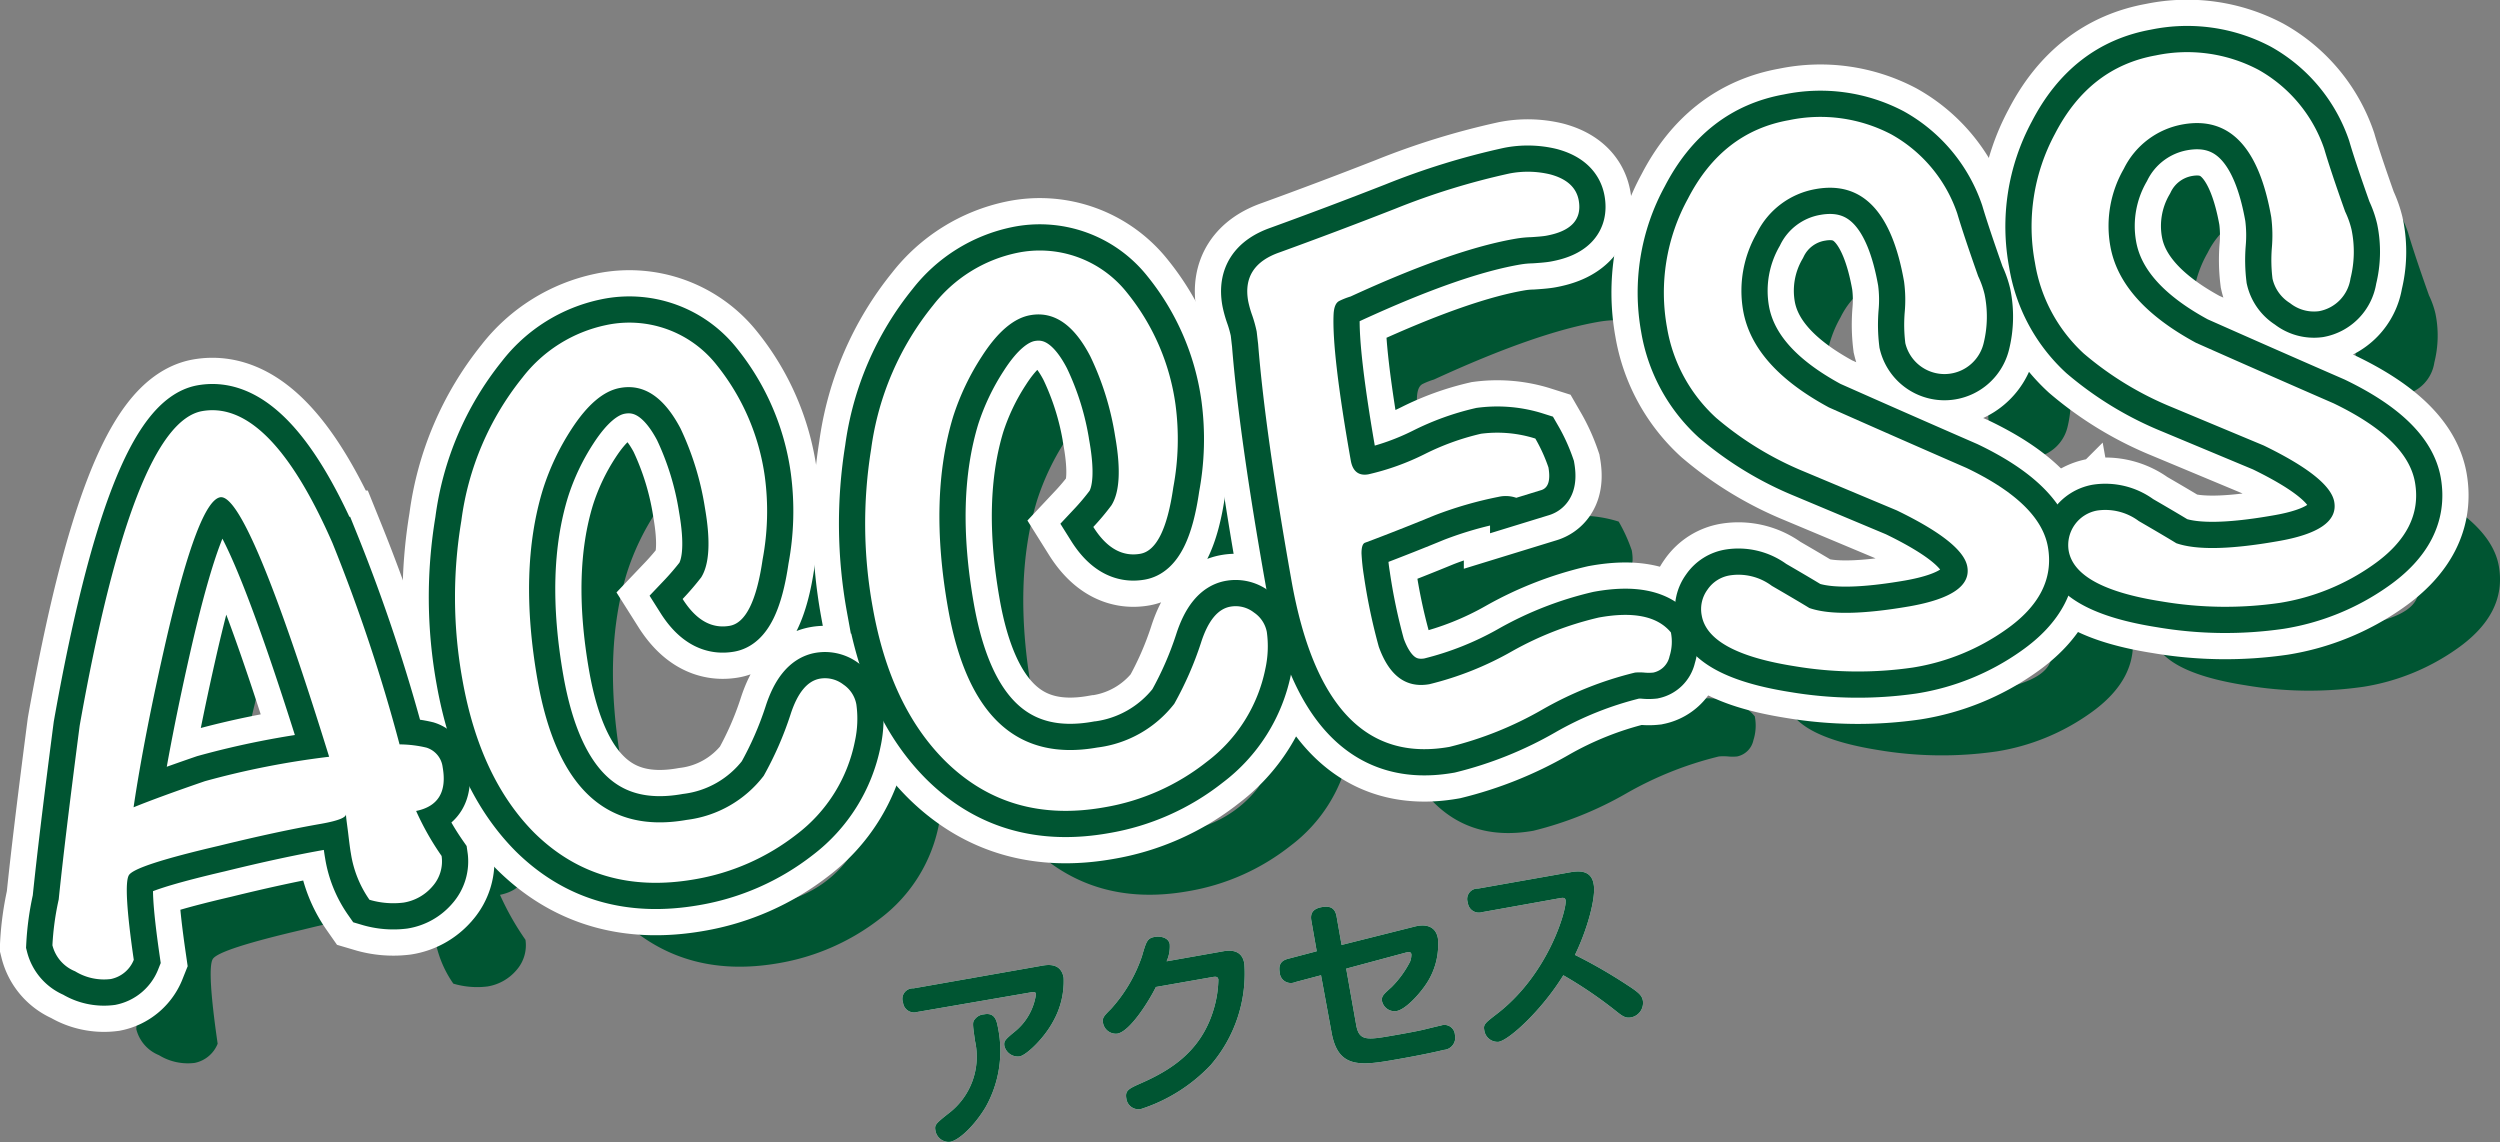 <svg xmlns="http://www.w3.org/2000/svg" width="238.45" height="108.93" viewBox="0 0 238.45 108.93"><rect x="0" y="0" width="238.45" height="108.93" fill="#808080" stroke="none"/><defs><style>.cls-1{fill:#fff;}.cls-2{fill:#005532;}.cls-3,.cls-4{fill:none;}.cls-3{stroke:#fff;stroke-width:10px;}.cls-4{stroke:#005532;stroke-width:5px;}</style></defs><g id="レイヤー_2" data-name="レイヤー 2"><g id="配置"><path class="cls-1" d="M42.22,73.17c.42,2.36-.43,3.75-2.53,4.18a26.16,26.16,0,0,0,2.43,4.29,3.58,3.58,0,0,1-.86,2.89,4.58,4.58,0,0,1-2.77,1.56,8,8,0,0,1-3.25-.27,10.49,10.49,0,0,1-1.77-4.41c-.08-.44-.16-1.09-.26-1.93S33,78,33,77.62c.06.34-.72.66-2.35.95q-4.14.72-9.76,2.1c-5.36,1.25-8.23,2.18-8.6,2.81s-.22,3.31.47,8.07a3,3,0,0,1-2.19,1.83,5.26,5.26,0,0,1-3.41-.74A3.62,3.62,0,0,1,5,90.16a26.07,26.07,0,0,1,.6-4.37q.56-5.51,2-16.58,5.12-28.84,11.69-30,6.42-1.12,12.42,12.58A162.28,162.28,0,0,1,38.11,71a11.33,11.33,0,0,1,2.57.31A2.23,2.23,0,0,1,42.22,73.17Zm-10.83-1Q23.59,47,21,47.43q-2.07.38-5.1,13.39Q13.75,70.19,12.74,77c1.52-.62,3.78-1.45,6.8-2.49A80.39,80.39,0,0,1,31.39,72.18Z"/><path class="cls-1" d="M81.68,67.19a10,10,0,0,1-.14,3.51A14.74,14.74,0,0,1,76,79.57a21.67,21.67,0,0,1-9.75,4.3Q57.11,85.46,51,79.47,45.77,74.24,44.1,64.8A44.14,44.14,0,0,1,44,49.69,27.41,27.41,0,0,1,49.84,36a13.6,13.6,0,0,1,8-5,10.6,10.6,0,0,1,10.49,3.78,21.75,21.75,0,0,1,4.62,10.69,24.85,24.85,0,0,1-.21,7.88q-.86,5.94-3.14,6.34c-1.73.3-3.22-.55-4.49-2.56a26.7,26.7,0,0,0,1.77-2.06q1.18-1.89.36-6.61a27.59,27.59,0,0,0-2.33-7.59Q62.55,36.38,59.15,37c-1.58.28-3.12,1.59-4.64,3.93a23.54,23.54,0,0,0-2.72,5.73q-2.37,7.71-.51,18.26Q54,80.23,65.5,78.2A10.93,10.93,0,0,0,72.84,74a32.45,32.45,0,0,0,2.55-5.82q1-3.13,2.82-3.45a2.86,2.86,0,0,1,2.23.56A2.9,2.9,0,0,1,81.68,67.19Z"/><path class="cls-1" d="M120.83,60.28a10,10,0,0,1-.14,3.51,14.75,14.75,0,0,1-5.6,8.88A21.46,21.46,0,0,1,105.34,77q-9.07,1.61-15.17-4.4-5.26-5.22-6.93-14.67a44.59,44.59,0,0,1-.15-15.1A27.58,27.58,0,0,1,89,29.12a13.68,13.68,0,0,1,8-5,10.61,10.61,0,0,1,10.49,3.79,21.63,21.63,0,0,1,4.63,10.68,24.91,24.91,0,0,1-.21,7.89q-.85,5.94-3.15,6.34c-1.72.3-3.22-.55-4.48-2.56A23.8,23.8,0,0,0,106,48.21c.8-1.25.92-3.46.36-6.61A27.28,27.28,0,0,0,104,34c-1.55-3-3.45-4.34-5.72-3.94-1.57.27-3.12,1.58-4.63,3.93a23.88,23.88,0,0,0-2.73,5.72Q88.56,47.46,90.42,58q2.7,15.33,14.23,13.3A11,11,0,0,0,112,67.13a32.45,32.45,0,0,0,2.55-5.82q1-3.14,2.82-3.45a2.83,2.83,0,0,1,2.23.56A2.88,2.88,0,0,1,120.83,60.28Z"/><path class="cls-1" d="M159.37,60.32a4.55,4.55,0,0,1-.13,2.28,2,2,0,0,1-1.55,1.55,4.25,4.25,0,0,1-.87,0,5.13,5.13,0,0,0-.87,0,33.85,33.85,0,0,0-8.86,3.54,34.05,34.05,0,0,1-8.85,3.55q-11.9,2.09-15.07-15.93Q120.67,41.22,120,32.81c-.09-.75-.13-1.15-.14-1.2a12.43,12.43,0,0,0-.41-1.49,9.76,9.76,0,0,1-.4-1.41q-.6-3.39,3-4.64,5.51-2,11-4.15a68.29,68.29,0,0,1,10.91-3.37,9.17,9.17,0,0,1,3.89.08q2.4.64,2.73,2.49.48,2.73-3.14,3.37c-.29.05-.76.09-1.38.13a10.23,10.23,0,0,0-1.39.13q-6,1-15.85,5.53a7,7,0,0,0-1.07.42c-.33.16-.51.57-.55,1.24q-.18,3.69,1.64,14c.18,1,.74,1.47,1.68,1.3a23.8,23.8,0,0,0,5.37-1.93,23.94,23.94,0,0,1,5.37-1.94,12,12,0,0,1,5.18.46,15.56,15.56,0,0,1,1.25,2.75c.21,1.23,0,2-.76,2.19l-2.31.71a3.08,3.08,0,0,0-1.69-.09,36.82,36.82,0,0,0-6.09,1.76q-2.91,1.2-5.91,2.34l-.75.28c-.21.09-.32.42-.32,1a19.91,19.91,0,0,0,.23,2.16,55.66,55.66,0,0,0,1.42,6.76q1.49,4.15,4.82,3.57a30.5,30.5,0,0,0,7.9-3.15,31.33,31.33,0,0,1,8.26-3.21Q157.45,58,159.37,60.32Z"/><path class="cls-1" d="M195.33,52.17q.79,4.52-4,7.88a21.1,21.1,0,0,1-8.88,3.62,36.48,36.48,0,0,1-11.3-.13q-8.22-1.3-8.84-4.84a3.14,3.14,0,0,1,.55-2.46A3.18,3.18,0,0,1,165,54.88a5.32,5.32,0,0,1,4,1c2.21,1.28,3.4,2,3.57,2.11q2.85,1,9.57-.16,6-1.06,5.5-3.79-.41-2.3-6.73-5.36L172.13,45a31.28,31.28,0,0,1-8.44-5.14A15,15,0,0,1,159,31.24a18.63,18.63,0,0,1,2-12.3q3.28-6.36,9.64-7.48a14.56,14.56,0,0,1,9.76,1.36,13.68,13.68,0,0,1,6.28,7.53q.59,2,2,6a8.65,8.65,0,0,1,.61,1.72,10.6,10.6,0,0,1-.09,4.66,3.84,3.84,0,0,1-7.47,0,14.39,14.39,0,0,1-.06-2.93,13.15,13.15,0,0,0-.06-2.94q-1.75-10-8.41-8.83a7.74,7.74,0,0,0-5.65,4.24,11,11,0,0,0-1.29,7.35c.63,3.56,3.35,6.63,8.18,9.24q6.53,2.9,13.12,5.77Q194.6,48,195.33,52.17Z"/><path class="cls-1" d="M230.34,46q.79,4.52-4,7.88a21.23,21.23,0,0,1-8.88,3.62,36.21,36.21,0,0,1-11.3-.14q-8.22-1.29-8.85-4.83A3.35,3.35,0,0,1,200,48.7a5.33,5.33,0,0,1,4,1c2.21,1.28,3.4,2,3.57,2.11q2.85,1,9.57-.17,6-1,5.5-3.78-.41-2.3-6.73-5.37l-8.72-3.64a31,31,0,0,1-8.44-5.13,15,15,0,0,1-4.65-8.63A18.63,18.63,0,0,1,196,12.77q3.28-6.36,9.64-7.49a14.56,14.56,0,0,1,9.76,1.37,13.72,13.72,0,0,1,6.28,7.53q.58,2,2,6a8.44,8.44,0,0,1,.61,1.72,10.45,10.45,0,0,1-.1,4.66,3.71,3.71,0,0,1-3,3.12,3.66,3.66,0,0,1-2.77-.77,3.7,3.7,0,0,1-1.67-2.34,14.52,14.52,0,0,1-.06-2.94,13.69,13.69,0,0,0-.06-2.93q-1.76-10-8.41-8.84a7.79,7.79,0,0,0-5.65,4.24,10.93,10.93,0,0,0-1.29,7.36q.93,5.32,8.18,9.24,6.53,2.9,13.12,5.77Q229.61,41.86,230.34,46Z"/><path class="cls-2" d="M50.22,81.17c.42,2.36-.43,3.75-2.53,4.18a26.16,26.16,0,0,0,2.43,4.29,3.58,3.58,0,0,1-.86,2.89,4.58,4.58,0,0,1-2.77,1.56,8,8,0,0,1-3.25-.27,10.49,10.49,0,0,1-1.77-4.41c-.08-.44-.16-1.09-.26-1.93S41,86,41,85.62c.06.34-.72.66-2.35.95q-4.14.72-9.76,2.1c-5.36,1.25-8.23,2.18-8.6,2.81s-.22,3.31.47,8.07a3,3,0,0,1-2.19,1.83,5.26,5.26,0,0,1-3.41-.74A3.62,3.62,0,0,1,13,98.16a26.07,26.07,0,0,1,.6-4.37q.56-5.51,2-16.58,5.12-28.84,11.69-30,6.42-1.12,12.42,12.58A162.28,162.28,0,0,1,46.11,79a11.33,11.33,0,0,1,2.57.31A2.23,2.23,0,0,1,50.22,81.17Zm-10.83-1Q31.59,55,29,55.43q-2.07.38-5.1,13.39Q21.75,78.19,20.74,85c1.52-.62,3.78-1.45,6.8-2.49A80.39,80.39,0,0,1,39.39,80.18Z"/><path class="cls-2" d="M89.68,75.19a10,10,0,0,1-.14,3.51A14.74,14.74,0,0,1,84,87.57a21.67,21.67,0,0,1-9.75,4.3Q65.11,93.46,59,87.47,53.77,82.24,52.1,72.8A44.14,44.14,0,0,1,52,57.69,27.41,27.41,0,0,1,57.84,44a13.6,13.6,0,0,1,8-5,10.6,10.6,0,0,1,10.49,3.78,21.75,21.75,0,0,1,4.62,10.69,24.85,24.85,0,0,1-.21,7.88q-.86,5.94-3.14,6.34c-1.73.3-3.22-.55-4.49-2.56a26.7,26.7,0,0,0,1.77-2.06q1.18-1.89.36-6.61a27.59,27.59,0,0,0-2.33-7.59Q70.54,44.38,67.15,45c-1.58.28-3.12,1.59-4.64,3.93a23.54,23.54,0,0,0-2.72,5.73q-2.37,7.71-.51,18.26Q62,88.23,73.5,86.2A10.93,10.93,0,0,0,80.84,82a32.45,32.45,0,0,0,2.55-5.82q1-3.13,2.82-3.45a2.86,2.86,0,0,1,2.23.56A2.9,2.9,0,0,1,89.68,75.19Z"/><path class="cls-2" d="M128.83,68.28a10,10,0,0,1-.14,3.51,14.75,14.75,0,0,1-5.6,8.88A21.46,21.46,0,0,1,113.34,85q-9.07,1.61-15.17-4.4-5.26-5.22-6.93-14.67a44.59,44.59,0,0,1-.15-15.1A27.58,27.58,0,0,1,97,37.12a13.68,13.68,0,0,1,8-5,10.61,10.61,0,0,1,10.49,3.79,21.63,21.63,0,0,1,4.63,10.68,24.91,24.91,0,0,1-.21,7.89q-.85,5.94-3.15,6.34c-1.72.3-3.22-.55-4.48-2.56A23.8,23.8,0,0,0,114,56.21c.8-1.25.92-3.46.36-6.61A27.28,27.28,0,0,0,112,42c-1.55-3-3.45-4.34-5.72-3.94-1.57.27-3.12,1.58-4.63,3.93a23.88,23.88,0,0,0-2.73,5.72Q96.56,55.46,98.42,66q2.7,15.33,14.23,13.3A11,11,0,0,0,120,75.13a32.45,32.45,0,0,0,2.55-5.82q1-3.14,2.82-3.45a2.83,2.83,0,0,1,2.23.56A2.88,2.88,0,0,1,128.83,68.28Z"/><path class="cls-2" d="M167.37,68.32a4.55,4.55,0,0,1-.13,2.28,2,2,0,0,1-1.55,1.55,4.25,4.25,0,0,1-.87,0,5.13,5.13,0,0,0-.87,0,33.85,33.85,0,0,0-8.86,3.54,34.05,34.05,0,0,1-8.85,3.55q-11.9,2.09-15.07-15.93-2.5-14.18-3.22-22.58c-.09-.75-.13-1.15-.14-1.2a12.43,12.43,0,0,0-.41-1.49,9.76,9.76,0,0,1-.4-1.41q-.6-3.39,3-4.64,5.51-2,11-4.15a68.29,68.29,0,0,1,10.91-3.37,9.17,9.17,0,0,1,3.89.08q2.4.64,2.73,2.49.48,2.73-3.14,3.37c-.29.05-.76.09-1.38.13a10.23,10.23,0,0,0-1.39.13q-6,1-15.85,5.53a7,7,0,0,0-1.07.42c-.33.16-.51.57-.55,1.24q-.18,3.69,1.64,14c.18,1,.74,1.47,1.68,1.3a23.8,23.8,0,0,0,5.37-1.93,23.94,23.94,0,0,1,5.37-1.94,12,12,0,0,1,5.18.46,15.56,15.56,0,0,1,1.25,2.75c.21,1.23,0,2-.76,2.19l-2.31.71a3.08,3.08,0,0,0-1.69-.09,36.82,36.82,0,0,0-6.09,1.76q-2.91,1.2-5.91,2.34l-.75.28c-.21.09-.32.42-.32,1a19.91,19.91,0,0,0,.23,2.16,55.66,55.66,0,0,0,1.42,6.76q1.49,4.15,4.82,3.57a30.5,30.5,0,0,0,7.9-3.15,31.33,31.33,0,0,1,8.26-3.21Q165.45,66,167.37,68.32Z"/><path class="cls-2" d="M203.33,60.17q.79,4.52-4,7.88a21.1,21.1,0,0,1-8.88,3.62,36.48,36.48,0,0,1-11.3-.13q-8.22-1.31-8.84-4.84a3.14,3.14,0,0,1,.55-2.46A3.18,3.18,0,0,1,173,62.88a5.32,5.32,0,0,1,4,1c2.21,1.28,3.4,2,3.57,2.11q2.85,1,9.57-.16,6-1.06,5.5-3.79-.41-2.3-6.73-5.36L180.13,53a31.28,31.28,0,0,1-8.44-5.14A15,15,0,0,1,167,39.24a18.63,18.63,0,0,1,2-12.3q3.28-6.36,9.64-7.48a14.56,14.56,0,0,1,9.76,1.36,13.68,13.68,0,0,1,6.28,7.53q.59,2,2,6a8.65,8.65,0,0,1,.61,1.72,10.6,10.6,0,0,1-.09,4.66,3.84,3.84,0,0,1-7.47,0,14.39,14.39,0,0,1-.06-2.93,13.15,13.15,0,0,0-.06-2.94q-1.75-10-8.41-8.83a7.74,7.74,0,0,0-5.65,4.24,11,11,0,0,0-1.29,7.35c.63,3.56,3.35,6.63,8.18,9.24q6.53,2.9,13.12,5.77Q202.6,56,203.33,60.17Z"/><path class="cls-2" d="M238.34,54q.79,4.52-4,7.88a21.23,21.23,0,0,1-8.88,3.62,36.21,36.21,0,0,1-11.3-.14q-8.22-1.29-8.85-4.83A3.35,3.35,0,0,1,208,56.7a5.33,5.33,0,0,1,4,1c2.21,1.28,3.4,2,3.57,2.11q2.85,1,9.57-.17,6-1,5.5-3.78-.41-2.3-6.73-5.37l-8.72-3.64a31,31,0,0,1-8.44-5.13,15,15,0,0,1-4.65-8.63A18.63,18.63,0,0,1,204,20.77q3.28-6.36,9.64-7.49a14.56,14.56,0,0,1,9.76,1.37,13.72,13.72,0,0,1,6.28,7.53q.58,2,2,6a8.44,8.44,0,0,1,.61,1.72,10.45,10.45,0,0,1-.1,4.66,3.71,3.71,0,0,1-3,3.12,3.66,3.66,0,0,1-2.77-.77,3.7,3.7,0,0,1-1.67-2.34,14.52,14.52,0,0,1-.06-2.94,13.69,13.69,0,0,0-.06-2.93q-1.76-10-8.41-8.84a7.79,7.79,0,0,0-5.65,4.24,10.93,10.93,0,0,0-1.29,7.36q.93,5.32,8.18,9.24,6.53,2.9,13.12,5.77Q237.61,49.86,238.34,54Z"/><path class="cls-3" d="M42.22,73.17c.42,2.36-.43,3.75-2.53,4.18a26.16,26.16,0,0,0,2.43,4.29,3.58,3.58,0,0,1-.86,2.89,4.58,4.58,0,0,1-2.77,1.56,8,8,0,0,1-3.25-.27,10.49,10.49,0,0,1-1.77-4.41c-.08-.44-.16-1.09-.26-1.93S33,78,33,77.62c.06.34-.72.66-2.35.95q-4.14.72-9.76,2.1c-5.36,1.25-8.23,2.18-8.6,2.81s-.22,3.31.47,8.07a3,3,0,0,1-2.19,1.83,5.26,5.26,0,0,1-3.41-.74A3.62,3.62,0,0,1,5,90.16a26.07,26.07,0,0,1,.6-4.37q.56-5.51,2-16.58,5.12-28.84,11.69-30,6.42-1.12,12.42,12.58A162.28,162.28,0,0,1,38.11,71a11.33,11.33,0,0,1,2.57.31A2.23,2.23,0,0,1,42.22,73.17Zm-10.83-1Q23.59,47,21,47.43q-2.07.38-5.1,13.39Q13.75,70.19,12.74,77c1.52-.62,3.78-1.45,6.8-2.49A80.39,80.39,0,0,1,31.39,72.18Z"/><path class="cls-3" d="M81.68,67.19a10,10,0,0,1-.14,3.51A14.74,14.74,0,0,1,76,79.57a21.67,21.67,0,0,1-9.75,4.3Q57.11,85.46,51,79.47,45.77,74.24,44.1,64.8A44.14,44.14,0,0,1,44,49.69,27.41,27.41,0,0,1,49.84,36a13.6,13.6,0,0,1,8-5,10.6,10.6,0,0,1,10.49,3.78,21.75,21.75,0,0,1,4.62,10.69,24.85,24.85,0,0,1-.21,7.88q-.86,5.94-3.14,6.34c-1.73.3-3.22-.55-4.49-2.56a26.7,26.7,0,0,0,1.77-2.06q1.18-1.89.36-6.61a27.59,27.59,0,0,0-2.33-7.59Q62.55,36.38,59.15,37c-1.58.28-3.12,1.59-4.64,3.93a23.54,23.54,0,0,0-2.72,5.73q-2.37,7.71-.51,18.26Q54,80.23,65.5,78.2A10.93,10.93,0,0,0,72.84,74a32.45,32.45,0,0,0,2.55-5.82q1-3.13,2.82-3.45a2.86,2.86,0,0,1,2.23.56A2.9,2.9,0,0,1,81.68,67.19Z"/><path class="cls-3" d="M120.83,60.28a10,10,0,0,1-.14,3.51,14.75,14.75,0,0,1-5.6,8.88A21.46,21.46,0,0,1,105.34,77q-9.07,1.61-15.17-4.4-5.26-5.22-6.93-14.67a44.59,44.59,0,0,1-.15-15.1A27.58,27.58,0,0,1,89,29.12a13.68,13.68,0,0,1,8-5,10.61,10.61,0,0,1,10.49,3.79,21.63,21.63,0,0,1,4.63,10.68,24.91,24.91,0,0,1-.21,7.89q-.85,5.94-3.15,6.34c-1.72.3-3.22-.55-4.48-2.56A23.8,23.8,0,0,0,106,48.21c.8-1.25.92-3.46.36-6.61A27.28,27.28,0,0,0,104,34c-1.55-3-3.45-4.34-5.72-3.94-1.57.27-3.12,1.58-4.63,3.93a23.88,23.88,0,0,0-2.73,5.72Q88.56,47.46,90.42,58q2.7,15.33,14.23,13.3A11,11,0,0,0,112,67.13a32.45,32.45,0,0,0,2.55-5.82q1-3.14,2.82-3.45a2.83,2.83,0,0,1,2.23.56A2.88,2.88,0,0,1,120.83,60.28Z"/><path class="cls-3" d="M159.37,60.32a4.55,4.55,0,0,1-.13,2.28,2,2,0,0,1-1.55,1.55,4.25,4.25,0,0,1-.87,0,5.13,5.13,0,0,0-.87,0,33.85,33.85,0,0,0-8.86,3.54,34.05,34.05,0,0,1-8.85,3.55q-11.9,2.09-15.07-15.93Q120.67,41.22,120,32.81c-.09-.75-.13-1.15-.14-1.2a12.43,12.43,0,0,0-.41-1.49,9.76,9.76,0,0,1-.4-1.41q-.6-3.39,3-4.64,5.51-2,11-4.15a68.29,68.29,0,0,1,10.91-3.37,9.17,9.17,0,0,1,3.89.08q2.4.64,2.73,2.49.48,2.73-3.14,3.37c-.29.05-.76.09-1.38.13a10.23,10.23,0,0,0-1.39.13q-6,1-15.85,5.53a7,7,0,0,0-1.07.42c-.33.16-.51.57-.55,1.24q-.18,3.69,1.64,14c.18,1,.74,1.47,1.68,1.3a23.8,23.8,0,0,0,5.37-1.93,23.94,23.94,0,0,1,5.37-1.94,12,12,0,0,1,5.18.46,15.56,15.56,0,0,1,1.25,2.75c.21,1.23,0,2-.76,2.19l-2.31.71a3.08,3.08,0,0,0-1.69-.09,36.82,36.82,0,0,0-6.09,1.76q-2.91,1.2-5.91,2.34l-.75.28c-.21.09-.32.42-.32,1a19.91,19.91,0,0,0,.23,2.16,55.66,55.66,0,0,0,1.42,6.76q1.49,4.15,4.82,3.57a30.5,30.5,0,0,0,7.9-3.15,31.33,31.33,0,0,1,8.26-3.21Q157.45,58,159.37,60.32Z"/><path class="cls-3" d="M195.33,52.17q.79,4.52-4,7.88a21.1,21.1,0,0,1-8.88,3.62,36.48,36.48,0,0,1-11.3-.13q-8.22-1.3-8.84-4.84a3.14,3.14,0,0,1,.55-2.46A3.18,3.18,0,0,1,165,54.88a5.32,5.32,0,0,1,4,1c2.21,1.28,3.4,2,3.57,2.11q2.85,1,9.57-.16,6-1.06,5.5-3.79-.41-2.3-6.73-5.36L172.13,45a31.28,31.28,0,0,1-8.44-5.14A15,15,0,0,1,159,31.24a18.63,18.63,0,0,1,2-12.3q3.28-6.36,9.64-7.48a14.56,14.56,0,0,1,9.76,1.36,13.68,13.68,0,0,1,6.28,7.53q.59,2,2,6a8.65,8.65,0,0,1,.61,1.72,10.6,10.6,0,0,1-.09,4.66,3.84,3.84,0,0,1-7.47,0,14.39,14.39,0,0,1-.06-2.93,13.15,13.15,0,0,0-.06-2.94q-1.75-10-8.41-8.83a7.74,7.74,0,0,0-5.65,4.24,11,11,0,0,0-1.29,7.35c.63,3.56,3.35,6.63,8.18,9.24q6.53,2.9,13.12,5.77Q194.6,48,195.33,52.17Z"/><path class="cls-3" d="M230.34,46q.79,4.52-4,7.88a21.23,21.23,0,0,1-8.88,3.62,36.21,36.21,0,0,1-11.3-.14q-8.22-1.29-8.85-4.83A3.35,3.35,0,0,1,200,48.7a5.33,5.33,0,0,1,4,1c2.21,1.28,3.4,2,3.57,2.11q2.85,1,9.57-.17,6-1,5.5-3.78-.41-2.3-6.73-5.37l-8.72-3.64a31,31,0,0,1-8.44-5.13,15,15,0,0,1-4.65-8.63A18.63,18.63,0,0,1,196,12.77q3.28-6.36,9.64-7.49a14.56,14.56,0,0,1,9.76,1.37,13.72,13.72,0,0,1,6.28,7.53q.58,2,2,6a8.44,8.44,0,0,1,.61,1.72,10.45,10.45,0,0,1-.1,4.66,3.71,3.71,0,0,1-3,3.12,3.66,3.66,0,0,1-2.77-.77,3.7,3.7,0,0,1-1.67-2.34,14.52,14.52,0,0,1-.06-2.94,13.69,13.69,0,0,0-.06-2.93q-1.76-10-8.41-8.84a7.79,7.79,0,0,0-5.65,4.24,10.93,10.93,0,0,0-1.29,7.36q.93,5.32,8.18,9.24,6.53,2.9,13.12,5.77Q229.61,41.86,230.34,46Z"/><path class="cls-4" d="M42.22,73.17c.42,2.36-.43,3.75-2.53,4.18a26.16,26.16,0,0,0,2.43,4.29,3.58,3.58,0,0,1-.86,2.89,4.58,4.58,0,0,1-2.77,1.56,8,8,0,0,1-3.25-.27,10.49,10.49,0,0,1-1.77-4.41c-.08-.44-.16-1.09-.26-1.93S33,78,33,77.62c.06.34-.72.66-2.35.95q-4.14.72-9.76,2.1c-5.36,1.25-8.23,2.18-8.6,2.81s-.22,3.31.47,8.07a3,3,0,0,1-2.19,1.83,5.26,5.26,0,0,1-3.41-.74A3.62,3.62,0,0,1,5,90.16a26.07,26.07,0,0,1,.6-4.37q.56-5.51,2-16.58,5.12-28.84,11.69-30,6.42-1.12,12.42,12.58A162.28,162.28,0,0,1,38.11,71a11.33,11.33,0,0,1,2.57.31A2.23,2.23,0,0,1,42.22,73.17Zm-10.83-1Q23.59,47,21,47.43q-2.07.38-5.1,13.39Q13.75,70.19,12.74,77c1.52-.62,3.78-1.45,6.8-2.49A80.39,80.39,0,0,1,31.39,72.18Z"/><path class="cls-4" d="M81.68,67.19a10,10,0,0,1-.14,3.51A14.74,14.74,0,0,1,76,79.57a21.67,21.67,0,0,1-9.75,4.3Q57.11,85.46,51,79.47,45.77,74.24,44.1,64.8A44.14,44.14,0,0,1,44,49.69,27.41,27.41,0,0,1,49.84,36a13.6,13.6,0,0,1,8-5,10.6,10.6,0,0,1,10.49,3.78,21.75,21.75,0,0,1,4.62,10.69,24.85,24.85,0,0,1-.21,7.88q-.86,5.94-3.14,6.34c-1.73.3-3.22-.55-4.49-2.56a26.7,26.7,0,0,0,1.77-2.06q1.18-1.89.36-6.61a27.59,27.59,0,0,0-2.33-7.59Q62.55,36.38,59.15,37c-1.58.28-3.12,1.59-4.64,3.93a23.54,23.54,0,0,0-2.72,5.73q-2.37,7.71-.51,18.26Q54,80.23,65.5,78.2A10.93,10.93,0,0,0,72.84,74a32.45,32.45,0,0,0,2.55-5.82q1-3.13,2.82-3.45a2.86,2.86,0,0,1,2.23.56A2.9,2.9,0,0,1,81.68,67.19Z"/><path class="cls-4" d="M120.83,60.28a10,10,0,0,1-.14,3.51,14.75,14.75,0,0,1-5.6,8.88A21.46,21.46,0,0,1,105.34,77q-9.07,1.61-15.17-4.4-5.26-5.22-6.93-14.67a44.59,44.59,0,0,1-.15-15.1A27.58,27.58,0,0,1,89,29.12a13.68,13.68,0,0,1,8-5,10.61,10.61,0,0,1,10.49,3.79,21.63,21.63,0,0,1,4.63,10.68,24.91,24.91,0,0,1-.21,7.89q-.85,5.94-3.15,6.34c-1.72.3-3.22-.55-4.48-2.56A23.8,23.8,0,0,0,106,48.21c.8-1.25.92-3.46.36-6.61A27.28,27.28,0,0,0,104,34c-1.55-3-3.45-4.34-5.72-3.94-1.57.27-3.12,1.58-4.63,3.93a23.88,23.88,0,0,0-2.73,5.72Q88.56,47.46,90.42,58q2.7,15.33,14.23,13.3A11,11,0,0,0,112,67.13a32.45,32.45,0,0,0,2.55-5.82q1-3.14,2.82-3.45a2.83,2.83,0,0,1,2.23.56A2.88,2.88,0,0,1,120.83,60.28Z"/><path class="cls-4" d="M159.37,60.32a4.55,4.55,0,0,1-.13,2.28,2,2,0,0,1-1.55,1.55,4.25,4.25,0,0,1-.87,0,5.13,5.13,0,0,0-.87,0,33.85,33.85,0,0,0-8.86,3.54,34.05,34.05,0,0,1-8.85,3.55q-11.9,2.09-15.07-15.93Q120.67,41.22,120,32.81c-.09-.75-.13-1.15-.14-1.2a12.43,12.43,0,0,0-.41-1.49,9.76,9.76,0,0,1-.4-1.41q-.6-3.39,3-4.64,5.51-2,11-4.15a68.29,68.29,0,0,1,10.91-3.37,9.17,9.17,0,0,1,3.89.08q2.4.64,2.73,2.49.48,2.73-3.14,3.37c-.29.05-.76.09-1.38.13a10.23,10.23,0,0,0-1.39.13q-6,1-15.85,5.53a7,7,0,0,0-1.07.42c-.33.16-.51.57-.55,1.24q-.18,3.69,1.64,14c.18,1,.74,1.47,1.68,1.3a23.8,23.8,0,0,0,5.37-1.93,23.94,23.94,0,0,1,5.37-1.94,12,12,0,0,1,5.18.46,15.56,15.56,0,0,1,1.25,2.75c.21,1.23,0,2-.76,2.19l-2.31.71a3.08,3.08,0,0,0-1.69-.09,36.82,36.82,0,0,0-6.09,1.76q-2.91,1.2-5.91,2.34l-.75.28c-.21.09-.32.42-.32,1a19.91,19.91,0,0,0,.23,2.16,55.66,55.66,0,0,0,1.42,6.76q1.49,4.15,4.82,3.57a30.5,30.5,0,0,0,7.9-3.15,31.33,31.33,0,0,1,8.26-3.21Q157.45,58,159.37,60.32Z"/><path class="cls-4" d="M195.33,52.17q.79,4.52-4,7.88a21.1,21.1,0,0,1-8.88,3.62,36.48,36.48,0,0,1-11.3-.13q-8.22-1.3-8.84-4.84a3.14,3.14,0,0,1,.55-2.46A3.18,3.18,0,0,1,165,54.88a5.32,5.32,0,0,1,4,1c2.21,1.28,3.4,2,3.57,2.11q2.85,1,9.57-.16,6-1.06,5.5-3.79-.41-2.3-6.73-5.36L172.13,45a31.28,31.28,0,0,1-8.44-5.14A15,15,0,0,1,159,31.24a18.63,18.63,0,0,1,2-12.3q3.28-6.36,9.64-7.48a14.56,14.56,0,0,1,9.76,1.36,13.68,13.68,0,0,1,6.28,7.53q.59,2,2,6a8.65,8.65,0,0,1,.61,1.72,10.6,10.6,0,0,1-.09,4.66,3.84,3.84,0,0,1-7.47,0,14.39,14.39,0,0,1-.06-2.93,13.15,13.15,0,0,0-.06-2.94q-1.75-10-8.41-8.83a7.74,7.74,0,0,0-5.65,4.24,11,11,0,0,0-1.29,7.35c.63,3.56,3.35,6.63,8.18,9.24q6.53,2.9,13.12,5.77Q194.6,48,195.33,52.17Z"/><path class="cls-4" d="M230.34,46q.79,4.52-4,7.88a21.23,21.23,0,0,1-8.88,3.62,36.21,36.21,0,0,1-11.3-.14q-8.22-1.29-8.85-4.83A3.35,3.35,0,0,1,200,48.7a5.33,5.33,0,0,1,4,1c2.21,1.28,3.4,2,3.57,2.11q2.85,1,9.57-.17,6-1,5.5-3.78-.41-2.3-6.73-5.37l-8.72-3.64a31,31,0,0,1-8.44-5.13,15,15,0,0,1-4.65-8.63A18.63,18.63,0,0,1,196,12.77q3.28-6.36,9.64-7.49a14.56,14.56,0,0,1,9.76,1.37,13.72,13.72,0,0,1,6.28,7.53q.58,2,2,6a8.44,8.44,0,0,1,.61,1.72,10.45,10.45,0,0,1-.1,4.66,3.71,3.71,0,0,1-3,3.12,3.66,3.66,0,0,1-2.77-.77,3.7,3.7,0,0,1-1.67-2.34,14.52,14.52,0,0,1-.06-2.94,13.69,13.69,0,0,0-.06-2.93q-1.76-10-8.41-8.84a7.79,7.79,0,0,0-5.65,4.24,10.93,10.93,0,0,0-1.29,7.36q.93,5.32,8.18,9.24,6.53,2.9,13.12,5.77Q229.61,41.86,230.34,46Z"/><path class="cls-1" d="M42.22,73.17c.42,2.36-.43,3.75-2.53,4.18a26.16,26.16,0,0,0,2.43,4.29,3.58,3.58,0,0,1-.86,2.89,4.58,4.58,0,0,1-2.77,1.56,8,8,0,0,1-3.25-.27,10.49,10.49,0,0,1-1.77-4.41c-.08-.44-.16-1.09-.26-1.93S33,78,33,77.62c.06.34-.72.66-2.35.95q-4.14.72-9.76,2.1c-5.36,1.25-8.23,2.18-8.6,2.81s-.22,3.31.47,8.07a3,3,0,0,1-2.19,1.83,5.26,5.26,0,0,1-3.41-.74A3.62,3.62,0,0,1,5,90.16a26.07,26.07,0,0,1,.6-4.37q.56-5.51,2-16.58,5.12-28.84,11.69-30,6.42-1.12,12.42,12.58A162.28,162.28,0,0,1,38.11,71a11.33,11.33,0,0,1,2.57.31A2.23,2.23,0,0,1,42.22,73.17Zm-10.83-1Q23.59,47,21,47.43q-2.07.38-5.1,13.39Q13.75,70.19,12.74,77c1.52-.62,3.78-1.45,6.8-2.49A80.39,80.39,0,0,1,31.39,72.18Z"/><path class="cls-1" d="M81.68,67.19a10,10,0,0,1-.14,3.51A14.74,14.74,0,0,1,76,79.57a21.67,21.67,0,0,1-9.75,4.3Q57.11,85.46,51,79.47,45.77,74.24,44.1,64.8A44.14,44.14,0,0,1,44,49.69,27.41,27.41,0,0,1,49.84,36a13.6,13.6,0,0,1,8-5,10.6,10.6,0,0,1,10.49,3.78,21.75,21.75,0,0,1,4.62,10.69,24.85,24.85,0,0,1-.21,7.88q-.86,5.94-3.14,6.34c-1.73.3-3.22-.55-4.49-2.56a26.7,26.7,0,0,0,1.77-2.06q1.18-1.89.36-6.61a27.59,27.59,0,0,0-2.33-7.59Q62.55,36.38,59.15,37c-1.58.28-3.12,1.59-4.64,3.93a23.54,23.54,0,0,0-2.72,5.73q-2.37,7.71-.51,18.26Q54,80.23,65.5,78.2A10.93,10.93,0,0,0,72.84,74a32.45,32.45,0,0,0,2.55-5.82q1-3.13,2.82-3.45a2.86,2.86,0,0,1,2.23.56A2.9,2.9,0,0,1,81.68,67.19Z"/><path class="cls-1" d="M120.83,60.28a10,10,0,0,1-.14,3.51,14.75,14.75,0,0,1-5.6,8.88A21.46,21.46,0,0,1,105.34,77q-9.07,1.61-15.17-4.4-5.26-5.22-6.93-14.67a44.59,44.59,0,0,1-.15-15.1A27.58,27.58,0,0,1,89,29.12a13.68,13.68,0,0,1,8-5,10.61,10.61,0,0,1,10.49,3.79,21.63,21.63,0,0,1,4.63,10.68,24.91,24.91,0,0,1-.21,7.89q-.85,5.94-3.15,6.34c-1.72.3-3.22-.55-4.48-2.56A23.8,23.8,0,0,0,106,48.21c.8-1.25.92-3.46.36-6.61A27.28,27.28,0,0,0,104,34c-1.55-3-3.45-4.34-5.72-3.94-1.57.27-3.12,1.58-4.63,3.93a23.88,23.88,0,0,0-2.73,5.72Q88.56,47.46,90.42,58q2.7,15.33,14.23,13.3A11,11,0,0,0,112,67.13a32.45,32.45,0,0,0,2.55-5.82q1-3.14,2.82-3.45a2.83,2.83,0,0,1,2.23.56A2.88,2.88,0,0,1,120.83,60.28Z"/><path class="cls-1" d="M159.37,60.32a4.55,4.55,0,0,1-.13,2.28,2,2,0,0,1-1.55,1.55,4.25,4.25,0,0,1-.87,0,5.13,5.13,0,0,0-.87,0,33.85,33.85,0,0,0-8.86,3.54,34.05,34.05,0,0,1-8.85,3.55q-11.9,2.09-15.07-15.93Q120.67,41.22,120,32.81c-.09-.75-.13-1.15-.14-1.2a12.43,12.43,0,0,0-.41-1.49,9.76,9.76,0,0,1-.4-1.41q-.6-3.39,3-4.64,5.51-2,11-4.15a68.29,68.29,0,0,1,10.91-3.37,9.17,9.17,0,0,1,3.89.08q2.4.64,2.73,2.49.48,2.73-3.14,3.37c-.29.05-.76.09-1.38.13a10.23,10.23,0,0,0-1.39.13q-6,1-15.85,5.53a7,7,0,0,0-1.07.42c-.33.16-.51.57-.55,1.24q-.18,3.69,1.64,14c.18,1,.74,1.47,1.68,1.3a23.8,23.8,0,0,0,5.37-1.93,23.94,23.94,0,0,1,5.37-1.94,12,12,0,0,1,5.18.46,15.56,15.56,0,0,1,1.25,2.75c.21,1.23,0,2-.76,2.19l-2.31.71a3.08,3.08,0,0,0-1.69-.09,36.82,36.82,0,0,0-6.09,1.76q-2.91,1.2-5.91,2.34l-.75.28c-.21.09-.32.42-.32,1a19.91,19.91,0,0,0,.23,2.16,55.66,55.66,0,0,0,1.42,6.76q1.49,4.15,4.82,3.57a30.5,30.5,0,0,0,7.9-3.15,31.33,31.33,0,0,1,8.26-3.21Q157.45,58,159.37,60.32Z"/><path class="cls-1" d="M195.33,52.17q.79,4.52-4,7.88a21.1,21.1,0,0,1-8.88,3.62,36.48,36.48,0,0,1-11.3-.13q-8.22-1.3-8.84-4.84a3.14,3.14,0,0,1,.55-2.46A3.18,3.18,0,0,1,165,54.88a5.32,5.32,0,0,1,4,1c2.21,1.28,3.4,2,3.57,2.11q2.85,1,9.57-.16,6-1.06,5.5-3.79-.41-2.3-6.73-5.36L172.13,45a31.28,31.28,0,0,1-8.44-5.14A15,15,0,0,1,159,31.24a18.63,18.63,0,0,1,2-12.3q3.28-6.36,9.64-7.48a14.56,14.56,0,0,1,9.76,1.36,13.68,13.68,0,0,1,6.28,7.53q.59,2,2,6a8.65,8.65,0,0,1,.61,1.72,10.6,10.6,0,0,1-.09,4.66,3.84,3.84,0,0,1-7.47,0,14.39,14.39,0,0,1-.06-2.93,13.15,13.15,0,0,0-.06-2.94q-1.75-10-8.41-8.83a7.74,7.74,0,0,0-5.65,4.24,11,11,0,0,0-1.29,7.35c.63,3.56,3.35,6.63,8.18,9.24q6.53,2.9,13.12,5.77Q194.6,48,195.33,52.17Z"/><path class="cls-1" d="M230.34,46q.79,4.52-4,7.88a21.23,21.23,0,0,1-8.88,3.62,36.21,36.21,0,0,1-11.3-.14q-8.22-1.29-8.85-4.83A3.35,3.35,0,0,1,200,48.7a5.33,5.33,0,0,1,4,1c2.21,1.28,3.4,2,3.57,2.11q2.85,1,9.57-.17,6-1,5.5-3.78-.41-2.3-6.73-5.37l-8.72-3.64a31,31,0,0,1-8.44-5.13,15,15,0,0,1-4.65-8.63A18.63,18.63,0,0,1,196,12.77q3.28-6.36,9.64-7.49a14.56,14.56,0,0,1,9.76,1.37,13.72,13.72,0,0,1,6.28,7.53q.58,2,2,6a8.44,8.44,0,0,1,.61,1.72,10.45,10.45,0,0,1-.1,4.66,3.71,3.71,0,0,1-3,3.12,3.66,3.66,0,0,1-2.77-.77,3.7,3.7,0,0,1-1.67-2.34,14.52,14.52,0,0,1-.06-2.94,13.69,13.69,0,0,0-.06-2.93q-1.76-10-8.41-8.84a7.79,7.79,0,0,0-5.65,4.24,10.93,10.93,0,0,0-1.29,7.36q.93,5.32,8.18,9.24,6.53,2.9,13.12,5.77Q229.61,41.86,230.34,46Z"/><path class="cls-1" d="M87.5,96.52a1.06,1.06,0,0,1-1.37-.91,1,1,0,0,1,1-1.34l12.25-2.16c.8-.15,1.84-.15,2.07,1.15a7.84,7.84,0,0,1-1,4.16c-.91,1.69-2.58,3.23-3.2,3.34a1.32,1.32,0,0,1-1.45-1c-.08-.46.11-.63.91-1.3a5.59,5.59,0,0,0,2.1-3.62c0-.27-.26-.23-.59-.17Zm7.7,1.57a10.94,10.94,0,0,1-1.2,7.52c-1,1.67-2.48,3.14-3.39,3.3a1.29,1.29,0,0,1-1.39-1.09c-.09-.51,0-.63,1.2-1.58A6.8,6.8,0,0,0,93,99.3c-.24-1.69-.26-1.8,0-2.11a1.19,1.19,0,0,1,.85-.44C94.92,96.54,95.07,97.39,95.2,98.09Z"/><path class="cls-1" d="M116.69,90.73c1.3-.23,1.89.33,2,1.25a13.37,13.37,0,0,1-3.21,9.6,15.85,15.85,0,0,1-6.66,4.2,1.17,1.17,0,0,1-1.39-1c-.13-.76.19-.93,1.44-1.48,2.8-1.24,5.63-3,6.84-6.87a10.53,10.53,0,0,0,.5-3c-.06-.33-.29-.29-.73-.21l-5.23.92c-.67,1.36-2.47,4.24-3.68,4.45a1.25,1.25,0,0,1-1.36-1c-.08-.47,0-.61.75-1.35a14.36,14.36,0,0,0,2.95-5c.42-1.42.49-1.75,1.24-1.88.53-.09,1.31.06,1.42.7a3.42,3.42,0,0,1-.3,1.63Z"/><path class="cls-1" d="M129.35,97.75c.28,1.56,1,1.46,3.61,1,.36-.06,2-.35,2.78-.53.26-.06,1.44-.36,1.68-.4a1,1,0,0,1,1.35.88,1.17,1.17,0,0,1-1.06,1.44c-1.28.32-3.42.72-4.59.92-3.43.61-5.51.84-6.12-2.61l-1-5.43-2.45.65a1.06,1.06,0,0,1-1.49-.92c-.18-1,.42-1.21.91-1.33l2.62-.69-.51-2.9c-.07-.41-.12-1.12,1-1.31.88-.16,1.27.17,1.4.88l.48,2.73,7-1.76c1.08-.27,2,0,2.19,1.15A6.76,6.76,0,0,1,135.93,94c-.58.84-1.86,2.29-2.75,2.44a1.23,1.23,0,0,1-1.36-.94c-.08-.47.13-.65.92-1.36a9.75,9.75,0,0,0,1.75-2.41,1.92,1.92,0,0,0,.13-.71c-.05-.29-.32-.22-.65-.13l-5.57,1.5Z"/><path class="cls-1" d="M141.37,87a1.06,1.06,0,0,1-1.37-.91,1,1,0,0,1,1-1.34l8.81-1.56c.82-.14,2-.2,2.2,1.19.22,1.24-.62,4.31-1.79,6.7A47.75,47.75,0,0,1,155.28,94c1.13.73,1.34,1,1.42,1.46a1.41,1.41,0,0,1-1.13,1.58c-.56.1-.84-.13-1.59-.73a40.49,40.49,0,0,0-4.87-3.29c-2,3.26-5.13,6.17-6.18,6.35a1.28,1.28,0,0,1-1.36-1.11c-.1-.55.06-.67,1.2-1.55,5-3.84,6.69-10.08,6.56-10.84-.05-.27-.25-.25-.55-.2Z"/><path class="cls-2" d="M87.5,96.52a1.06,1.06,0,0,1-1.37-.91,1,1,0,0,1,1-1.34l12.25-2.16c.8-.15,1.84-.15,2.07,1.15a7.84,7.84,0,0,1-1,4.16c-.91,1.69-2.58,3.23-3.2,3.34a1.32,1.32,0,0,1-1.45-1c-.08-.46.11-.63.91-1.3a5.59,5.59,0,0,0,2.1-3.62c0-.27-.26-.23-.59-.17Zm7.7,1.57a10.94,10.94,0,0,1-1.2,7.52c-1,1.67-2.48,3.14-3.39,3.3a1.29,1.29,0,0,1-1.39-1.09c-.09-.51,0-.63,1.2-1.58A6.8,6.8,0,0,0,93,99.3c-.24-1.69-.26-1.8,0-2.11a1.19,1.19,0,0,1,.85-.44C94.92,96.54,95.07,97.39,95.2,98.09Z"/><path class="cls-2" d="M116.69,90.73c1.3-.23,1.89.33,2,1.25a13.37,13.37,0,0,1-3.21,9.6,15.85,15.85,0,0,1-6.66,4.2,1.17,1.17,0,0,1-1.39-1c-.13-.76.19-.93,1.44-1.48,2.8-1.24,5.63-3,6.84-6.87a10.53,10.53,0,0,0,.5-3c-.06-.33-.29-.29-.73-.21l-5.23.92c-.67,1.36-2.47,4.24-3.68,4.45a1.25,1.25,0,0,1-1.36-1c-.08-.47,0-.61.75-1.35a14.36,14.36,0,0,0,2.95-5c.42-1.42.49-1.75,1.24-1.88.53-.09,1.31.06,1.42.7a3.42,3.42,0,0,1-.3,1.63Z"/><path class="cls-2" d="M129.35,97.75c.28,1.56,1,1.46,3.61,1,.36-.06,2-.35,2.78-.53.26-.06,1.44-.36,1.68-.4a1,1,0,0,1,1.35.88,1.17,1.17,0,0,1-1.06,1.44c-1.28.32-3.42.72-4.59.92-3.43.61-5.51.84-6.12-2.61l-1-5.43-2.45.65a1.06,1.06,0,0,1-1.49-.92c-.18-1,.42-1.21.91-1.33l2.62-.69-.51-2.9c-.07-.41-.12-1.12,1-1.31.88-.16,1.27.17,1.4.88l.48,2.73,7-1.76c1.08-.27,2,0,2.19,1.15A6.76,6.76,0,0,1,135.93,94c-.58.84-1.86,2.29-2.75,2.44a1.23,1.23,0,0,1-1.36-.94c-.08-.47.13-.65.92-1.36a9.75,9.75,0,0,0,1.75-2.41,1.92,1.92,0,0,0,.13-.71c-.05-.29-.32-.22-.65-.13l-5.57,1.5Z"/><path class="cls-2" d="M141.37,87a1.06,1.06,0,0,1-1.37-.91,1,1,0,0,1,1-1.34l8.81-1.56c.82-.14,2-.2,2.2,1.19.22,1.24-.62,4.31-1.79,6.7A47.75,47.75,0,0,1,155.28,94c1.13.73,1.34,1,1.42,1.46a1.41,1.41,0,0,1-1.13,1.58c-.56.1-.84-.13-1.59-.73a40.49,40.49,0,0,0-4.87-3.29c-2,3.26-5.13,6.17-6.18,6.35a1.28,1.28,0,0,1-1.36-1.11c-.1-.55.06-.67,1.2-1.55,5-3.84,6.69-10.08,6.56-10.84-.05-.27-.25-.25-.55-.2Z"/></g></g></svg>
